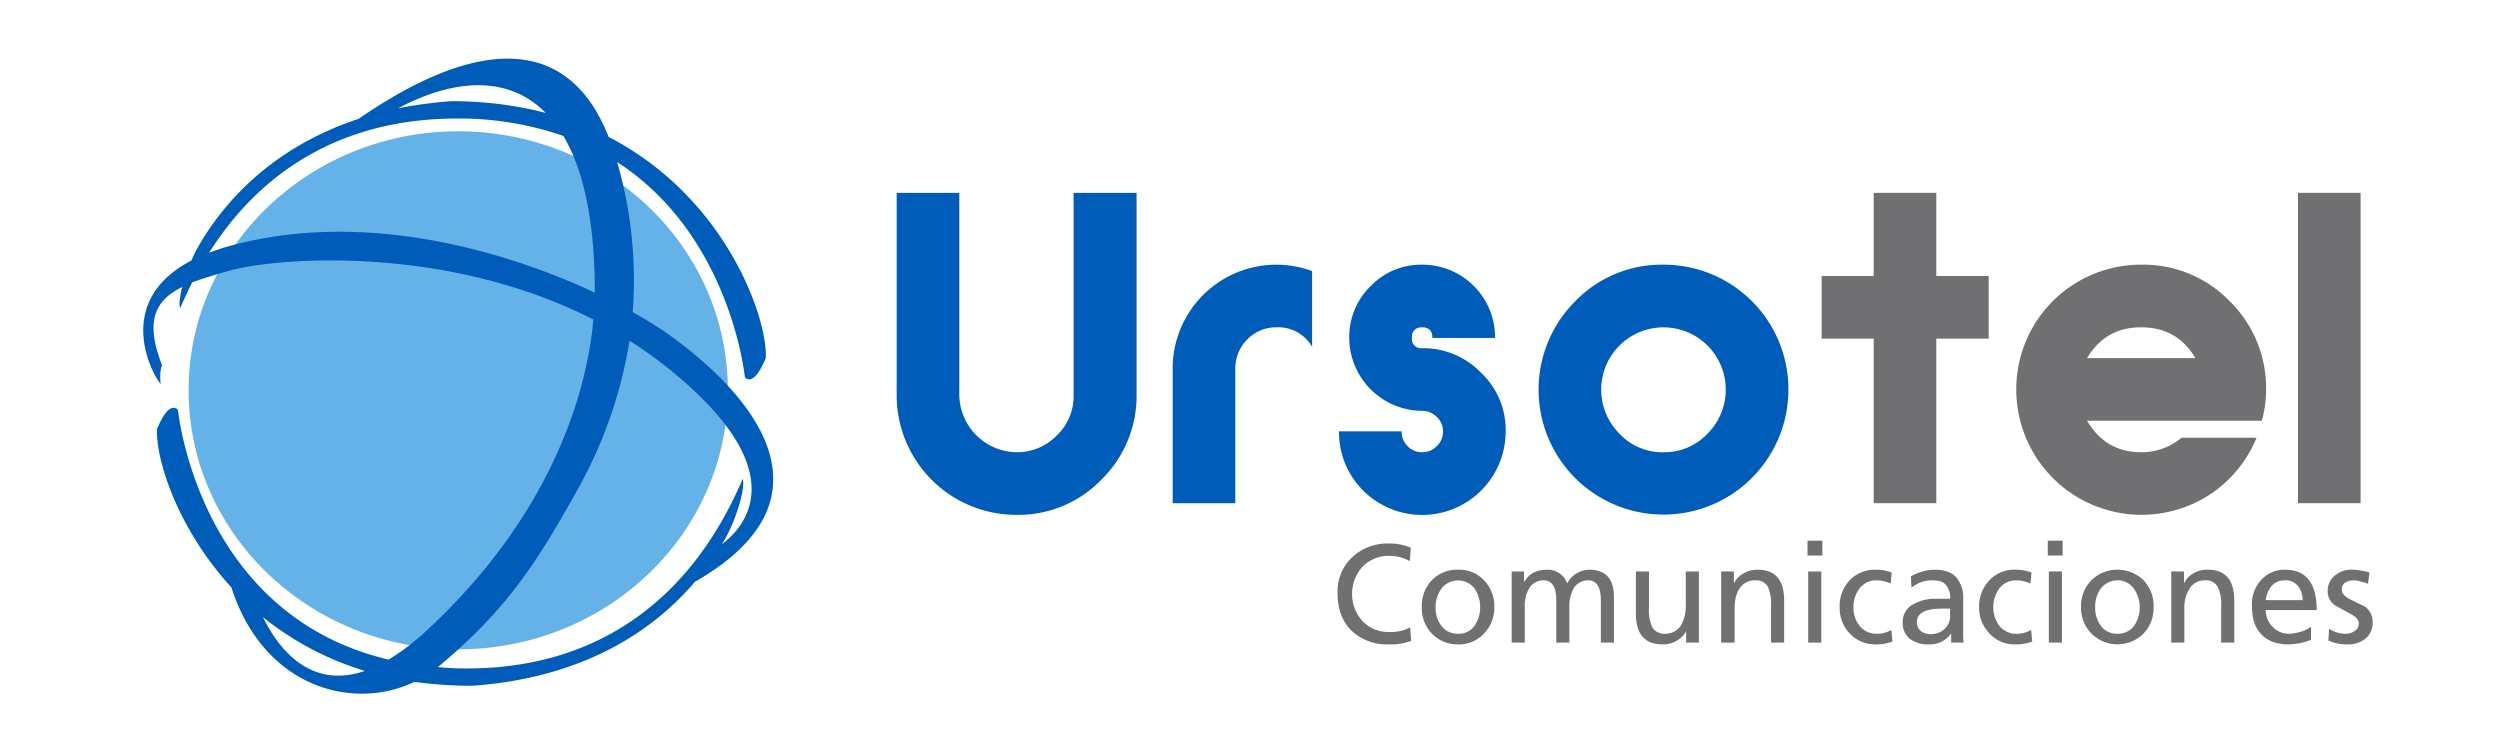 <svg xmlns="http://www.w3.org/2000/svg" id="Capa_1" data-name="Capa 1" viewBox="0 0 706.5 212.6"><defs><style>.cls-1{fill:#65b2e8;}.cls-1,.cls-2{fill-rule:evenodd;}.cls-2,.cls-3{fill:#005cb9;}.cls-4{fill:#707072;}</style></defs><path class="cls-1" d="M53.3,110.3c0-40.4,34.1-73.2,76.2-73.2s76.2,32.8,76.2,73.2-34.1,73.2-76.2,73.2-76.2-32.8-76.2-73.2Z"></path><path class="cls-2" d="M187.5,93.5c-2.4-1.6-5.3-3.4-8.7-5.3a119.6,119.6,0,0,0-4.4-42.4c32.2,20.8,36.1,60.8,36.1,60.8s2.3,3.3,5.9-5.4c.6-11.1-11.1-45.3-44.4-62.5-15.7-39.8-54.9-15.9-70.7-5.1-24.8,8.2-39,24.3-46.2,37.8l-1,2.2c-22.7,11.9-10.6,32.9-8.7,34.9-.4-3.8.4-5.3.4-5.3-5.1-12.9-1.6-18.5,5.7-22.1-.6,2.4-1,4.7-.6,6,1.1-2.5,2.2-4.9,3.4-7.3,3-1.1,6.5-2.2,10.2-3.2,12.5-3.7,60.8-7.9,103.2,13.7-2.4,26-15.6,59.1-47.9,88.6a63.3,63.3,0,0,1-10,7.5c-53.9-12.7-59.5-70.5-59.5-70.5s-2.3-3.4-5.9,5.3c-.5,8,5.4,27.8,21,44.8,9.1,28.4,34.4,35,51.7,26.7a121.6,121.6,0,0,0,16.3,1.1c31.3-2.2,51.1-15.4,63-29.4C243.7,137.4,202.7,104,187.5,93.5ZM154.2,31.9a105.4,105.4,0,0,0-26.9-3.3,132.2,132.2,0,0,0-14.8,2C128.1,22.3,143.6,21.1,154.2,31.9ZM65.3,69.4c-2.2.6-4.3,1.3-6.2,2,16.3-25.7,40.7-37.8,69.6-37.9a90.3,90.3,0,0,1,30.5,4.9c5.5,9.2,8.8,23.3,8.9,43.4v.9C142.9,70.9,103.1,59.2,65.3,69.4Zm9,105a85.7,85.7,0,0,0,28.8,15.2C86.8,195.2,78,181.9,74.3,174.4ZM204,153.8c.6-.9,1.1-1.9,1.6-2.8,2.1-4,5.1-12.5,4.3-15.7-15.6,36.6-43.6,53.6-77.8,53.6a76.9,76.9,0,0,1-8.5-.4h.2c17.7-14.9,26.3-26.5,39-49.4a126.9,126.9,0,0,0,15.1-42.8,114.6,114.6,0,0,1,11.7,8.4C224.6,133.2,210.6,148.9,204,153.8Z"></path><path class="cls-3" d="M253.4,54.5h17.7v57.1a16.4,16.4,0,0,0,16.2,16.2,15.6,15.6,0,0,0,11.4-4.8,15.2,15.2,0,0,0,4.7-11.4V54.5h17.8v57.1a33.1,33.1,0,0,1-10,24,32.6,32.6,0,0,1-23.9,9.9,33.8,33.8,0,0,1-33.9-33.9Z"></path><path class="cls-3" d="M370.8,76.6V98a11,11,0,0,0-10-5.5,11.3,11.3,0,0,0-8.3,3.4,11.6,11.6,0,0,0-3.4,8.3v38H331.4v-38a29.3,29.3,0,0,1,39.4-27.6Z"></path><path class="cls-3" d="M378.4,121.9h17.7a5.7,5.7,0,0,0,1.7,4.2,5.5,5.5,0,0,0,4.1,1.7,5.7,5.7,0,0,0,4.1-1.7,5.6,5.6,0,0,0,1.8-4.2,5.5,5.5,0,0,0-1.8-4.1,5.7,5.7,0,0,0-4.1-1.7,20.7,20.7,0,0,1-20.6-20.6,20,20,0,0,1,6.1-14.7,19.7,19.7,0,0,1,14.5-6,20.5,20.5,0,0,1,20.6,20.7H404.8c0-2-1-3-2.9-3s-2.9,1-2.9,3a2.6,2.6,0,0,0,2.9,2.9,22.6,22.6,0,0,1,16.6,6.9,22.1,22.1,0,0,1,7,16.6,23.6,23.6,0,0,1-40.3,16.7A23.3,23.3,0,0,1,378.4,121.9Z"></path><path class="cls-3" d="M470.1,74.8a35.2,35.2,0,0,1,35.3,35.3,35.3,35.3,0,1,1-60.2-25A33.9,33.9,0,0,1,470.1,74.8Zm0,53a16.7,16.7,0,0,0,12.4-5.2,17.6,17.6,0,1,0-24.8,0A16.5,16.5,0,0,0,470.1,127.8Z"></path><path class="cls-4" d="M514.8,95.7V78h14.7V54.5h17.7V78H562V95.7H547.2v46.5H529.5V95.7Z"></path><path class="cls-4" d="M637.7,123.7a35.2,35.2,0,0,1-12.8,15.8,35.4,35.4,0,0,1-55.1-29.4,35.2,35.2,0,0,1,35.3-35.3,34,34,0,0,1,25,10.3,34.4,34.4,0,0,1,10.3,25,33.9,33.9,0,0,1-1.2,8.8H589.8c3.5,5.9,8.5,8.9,15.3,8.9a17.5,17.5,0,0,0,11.4-4.1Zm-17.3-22.5q-5.1-8.7-15.3-8.7c-6.8,0-11.8,2.9-15.3,8.7Z"></path><path class="cls-4" d="M667.1,142.2H649.4V54.5h17.7Z"></path><path class="cls-4" d="M398.7,154.8l-.3,3.8a11,11,0,0,0-5.7-1.5,10.1,10.1,0,0,0-7.6,3,11.5,11.5,0,0,0,0,15.5,10.1,10.1,0,0,0,7.4,3,11.6,11.6,0,0,0,6-1.3l.3,3.8a16,16,0,0,1-6.3,1,14.6,14.6,0,0,1-10.6-3.9q-3.9-3.9-3.9-10.5a13.2,13.2,0,0,1,4.1-10.2,14.4,14.4,0,0,1,10.4-3.9A14.9,14.9,0,0,1,398.7,154.8Z"></path><path class="cls-4" d="M401.8,171.6a10.5,10.5,0,0,1,2.8-7.6,9.9,9.9,0,0,1,7.5-3,9.6,9.6,0,0,1,7.3,3,10.6,10.6,0,0,1,2.9,7.6,10.4,10.4,0,0,1-2.9,7.4,9.5,9.5,0,0,1-7.3,3.1,9.9,9.9,0,0,1-7.5-3.1A10.3,10.3,0,0,1,401.8,171.6Zm3.9,0a8.5,8.5,0,0,0,1.5,5.1,5.8,5.8,0,0,0,4.9,2.4,5.4,5.4,0,0,0,4.7-2.4,9.5,9.5,0,0,0-.1-10.4,5.9,5.9,0,0,0-9.3,0A8.6,8.6,0,0,0,405.7,171.6Z"></path><path class="cls-4" d="M427.2,181.6V161.5h3.5v2.9h.1c1.3-2.3,3.5-3.4,6.4-3.4a5.8,5.8,0,0,1,5.7,3.9,6.5,6.5,0,0,1,2.9-3,6.8,6.8,0,0,1,3.3-.9c4.7,0,7,2.6,7,7.7v12.9h-3.7v-12c0-3.7-1.2-5.6-3.6-5.6a4.7,4.7,0,0,0-4.1,2.3,10.3,10.3,0,0,0-1.2,5.2v10.1h-3.7v-12c0-3.7-1.2-5.6-3.6-5.6a4.7,4.7,0,0,0-4.1,2.3,10.3,10.3,0,0,0-1.2,5.2v10.1Z"></path><path class="cls-4" d="M480.1,161.5v20.1h-3.6v-3.2h0a7,7,0,0,1-2.7,2.7,7.6,7.6,0,0,1-3.9,1c-5.1,0-7.6-2.9-7.6-8.7V161.5H466v10.4a11.5,11.5,0,0,0,.9,5.3,3.9,3.9,0,0,0,3.4,1.9,5.3,5.3,0,0,0,4.7-2.3,11.1,11.1,0,0,0,1.4-6v-9.3Z"></path><path class="cls-4" d="M486.4,181.6V161.5H490v3.2h.1a6.4,6.4,0,0,1,2.7-2.7,7.6,7.6,0,0,1,3.9-1q7.5,0,7.5,8.7v11.9h-3.7V171.2a12.2,12.2,0,0,0-.9-5.4,3.8,3.8,0,0,0-3.3-1.8,5.2,5.2,0,0,0-4.7,2.3c-1,1.4-1.4,3.4-1.4,6v9.3Z"></path><path class="cls-4" d="M515,152.8V157h-4.2v-4.2Zm-4,28.8V161.5h3.7v20.1Z"></path><path class="cls-4" d="M534.6,161.8l-.3,3.1a10,10,0,0,0-4-.9,5.9,5.9,0,0,0-4.8,2.3,8.6,8.6,0,0,0-1.7,5.3,8,8,0,0,0,1.6,5.1,6,6,0,0,0,5.1,2.4,7.5,7.5,0,0,0,4-1.1l.3,3.3a12.4,12.4,0,0,1-4.7.8,9.8,9.8,0,0,1-7.4-3.1,10.3,10.3,0,0,1-2.8-7.4,10.5,10.5,0,0,1,2.8-7.6,9.8,9.8,0,0,1,7.4-3A12.5,12.5,0,0,1,534.6,161.8Z"></path><path class="cls-4" d="M540.2,166.1l-.2-3.2a13.9,13.9,0,0,1,6.7-1.9c2.8,0,4.8.7,6.1,2.1a8.9,8.9,0,0,1,2,6.2v8.4a38.9,38.9,0,0,0,.1,3.9h-3.5V179h0a7.3,7.3,0,0,1-6.3,3.1,8.6,8.6,0,0,1-5.3-1.5,5.7,5.7,0,0,1-2.1-4.8,5.6,5.6,0,0,1,3.3-5.2,12.8,12.8,0,0,1,6.1-1.4h4a5.4,5.4,0,0,0-1.2-3.9c-.7-.9-2-1.3-3.8-1.3A8.9,8.9,0,0,0,540.2,166.1Zm10.9,7.7V172h-2.4c-4.7,0-7,1.3-7,3.9a3.2,3.2,0,0,0,1.2,2.5,4.6,4.6,0,0,0,2.5.8,5.7,5.7,0,0,0,4.2-1.5A5,5,0,0,0,551.1,173.8Z"></path><path class="cls-4" d="M574.1,161.8l-.3,3.1a10.4,10.4,0,0,0-4-.9,5.9,5.9,0,0,0-4.8,2.3,9,9,0,0,0-.1,10.4,6,6,0,0,0,5.1,2.4,7.7,7.7,0,0,0,4-1.1l.3,3.3a12.4,12.4,0,0,1-4.7.8,9.5,9.5,0,0,1-7.4-3.1,10.4,10.4,0,0,1-2.9-7.4,10.6,10.6,0,0,1,2.9-7.6,9.6,9.6,0,0,1,7.4-3A12.5,12.5,0,0,1,574.1,161.8Z"></path><path class="cls-4" d="M582.9,152.8V157h-4.2v-4.2ZM579,181.6V161.5h3.7v20.1Z"></path><path class="cls-4" d="M588.1,171.6A10.6,10.6,0,0,1,591,164a10.6,10.6,0,0,1,14.8,0,10.5,10.5,0,0,1,2.8,7.6,10.3,10.3,0,0,1-2.8,7.4,10.4,10.4,0,0,1-14.8,0A10.4,10.4,0,0,1,588.1,171.6Zm4,0a8.5,8.5,0,0,0,1.5,5.1,5.5,5.5,0,0,0,4.8,2.4,5.7,5.7,0,0,0,4.8-2.4,9.3,9.3,0,0,0-.2-10.4,5.6,5.6,0,0,0-4.6-2.3,6,6,0,0,0-4.7,2.3A8.6,8.6,0,0,0,592.1,171.6Z"></path><path class="cls-4" d="M613.6,181.6V161.5h3.6v3.2h.1a6.1,6.1,0,0,1,2.6-2.7,7.7,7.7,0,0,1,4-1q7.5,0,7.5,8.7v11.9h-3.7V171.2a10.8,10.8,0,0,0-1-5.4,3.7,3.7,0,0,0-3.3-1.8,5,5,0,0,0-4.6,2.3,10.2,10.2,0,0,0-1.5,6v9.3Z"></path><path class="cls-4" d="M653.1,177.1v3.7a17.7,17.7,0,0,1-6.3,1.3c-3.5,0-6.1-1-7.9-3s-2.5-4.5-2.5-7.9a10.1,10.1,0,0,1,2.6-7.3,8.8,8.8,0,0,1,6.8-2.9c5.9,0,8.9,3.8,8.9,11.4H640.3a6.6,6.6,0,0,0,2,4.8,6.3,6.3,0,0,0,4.7,1.9,13.4,13.4,0,0,0,3.6-.7A8,8,0,0,0,653.1,177.1Zm-12.8-7.5h10.4a6,6,0,0,0-1.3-4,4.4,4.4,0,0,0-3.7-1.6,4.8,4.8,0,0,0-3.9,1.8A7.6,7.6,0,0,0,640.3,169.6Z"></path><path class="cls-4" d="M658,181l.2-3.3a8.6,8.6,0,0,0,4.6,1.4,4.1,4.1,0,0,0,2.5-.7,2.4,2.4,0,0,0,1.3-2.2c0-1-.8-1.9-2.3-2.7l-4.2-2.3a4.7,4.7,0,0,1-2.3-4,5.5,5.5,0,0,1,2.1-4.6,7.3,7.3,0,0,1,5-1.6,17.8,17.8,0,0,1,4.7.8l-.4,3.2a7,7,0,0,0-1.9-.6,5.8,5.8,0,0,0-2-.4,4.9,4.9,0,0,0-2.5.6,2.2,2.2,0,0,0-1,1.9c0,1.1.7,2,2.2,2.8l4.3,2.1a5.2,5.2,0,0,1,2.2,4.4,5.7,5.7,0,0,1-2.2,4.8,7.6,7.6,0,0,1-4.8,1.5A11.9,11.9,0,0,1,658,181Z"></path></svg>